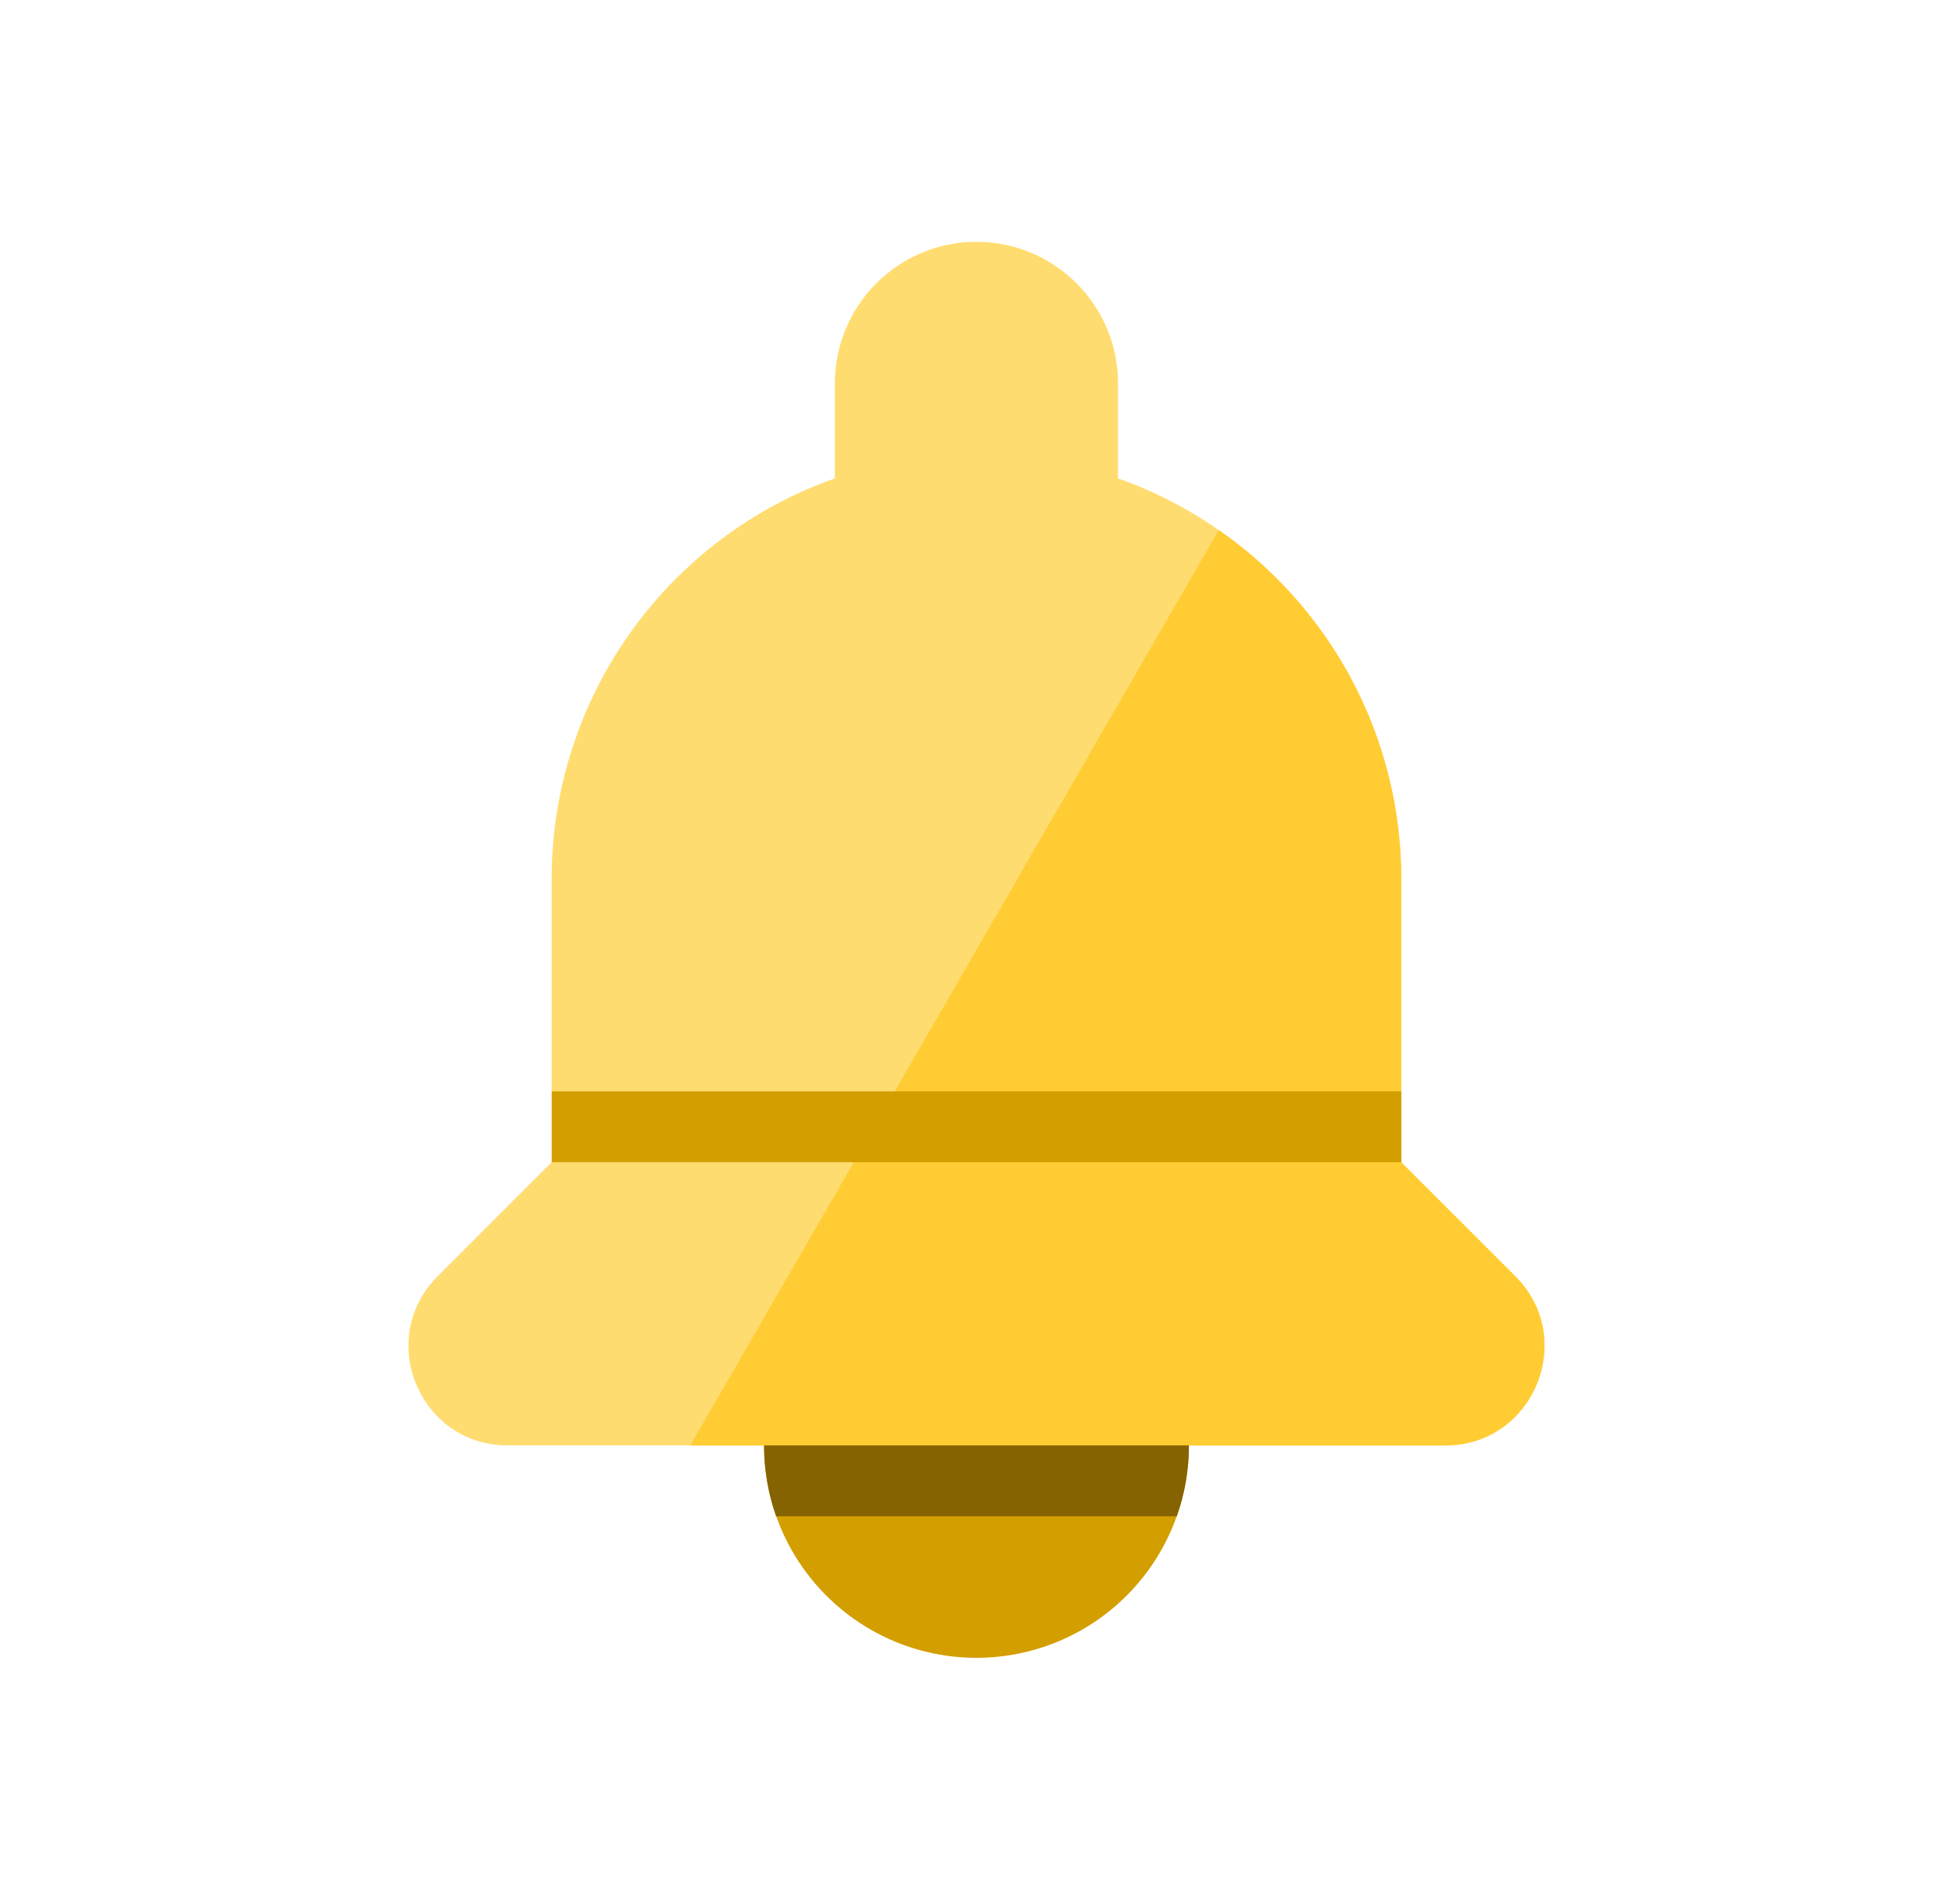 <svg width="39" height="38" viewBox="0 0 39 38" fill="none" xmlns="http://www.w3.org/2000/svg">
<mask id="mask0_4103_168029" style="mask-type:alpha" maskUnits="userSpaceOnUse" x="0" y="0" width="39" height="38">
<rect x="0.5" width="38" height="38" fill="#D9D9D9"/>
</mask>
<g mask="url(#mask0_4103_168029)">
</g>
<path d="M23.729 28.849C23.729 29.973 23.282 31.051 22.487 31.846C21.692 32.642 20.614 33.088 19.489 33.088C18.365 33.088 17.287 32.642 16.492 31.846C15.697 31.051 15.25 29.973 15.25 28.849C15.25 27.724 15.697 26.646 16.492 25.851C17.287 25.056 18.365 24.609 19.489 24.609C20.614 24.609 21.692 25.056 22.487 25.851C23.282 26.646 23.729 27.724 23.729 28.849Z" fill="#D39E00"/>
<path d="M19.489 4.826C18.739 4.826 18.02 5.124 17.491 5.654C16.96 6.184 16.663 6.903 16.663 7.652V9.548C15.009 10.133 13.578 11.216 12.566 12.648C11.554 14.08 11.01 15.791 11.01 17.544V23.197L8.736 25.472C7.489 26.718 8.372 28.849 10.135 28.849H28.845C30.607 28.849 31.49 26.718 30.244 25.472L27.968 23.197V17.544C27.968 13.852 25.608 10.712 22.315 9.548V7.652C22.315 6.903 22.017 6.184 21.487 5.654C20.957 5.124 20.238 4.826 19.489 4.826Z" fill="#FFDC70"/>
<path d="M13.777 28.85H28.844C30.607 28.85 31.489 26.718 30.243 25.472L27.968 23.198V17.546C27.969 16.177 27.639 14.828 27.004 13.615C26.37 12.402 25.451 11.36 24.326 10.58L13.777 28.85Z" fill="#FFCC33"/>
<path d="M23.488 30.263C23.644 29.821 23.73 29.345 23.73 28.85H15.25C15.25 29.345 15.335 29.821 15.491 30.263H23.488Z" fill="#856300"/>
<path d="M11.012 21.783H27.969V23.196H11.012V21.783Z" fill="#D39E00"/>
</svg>
